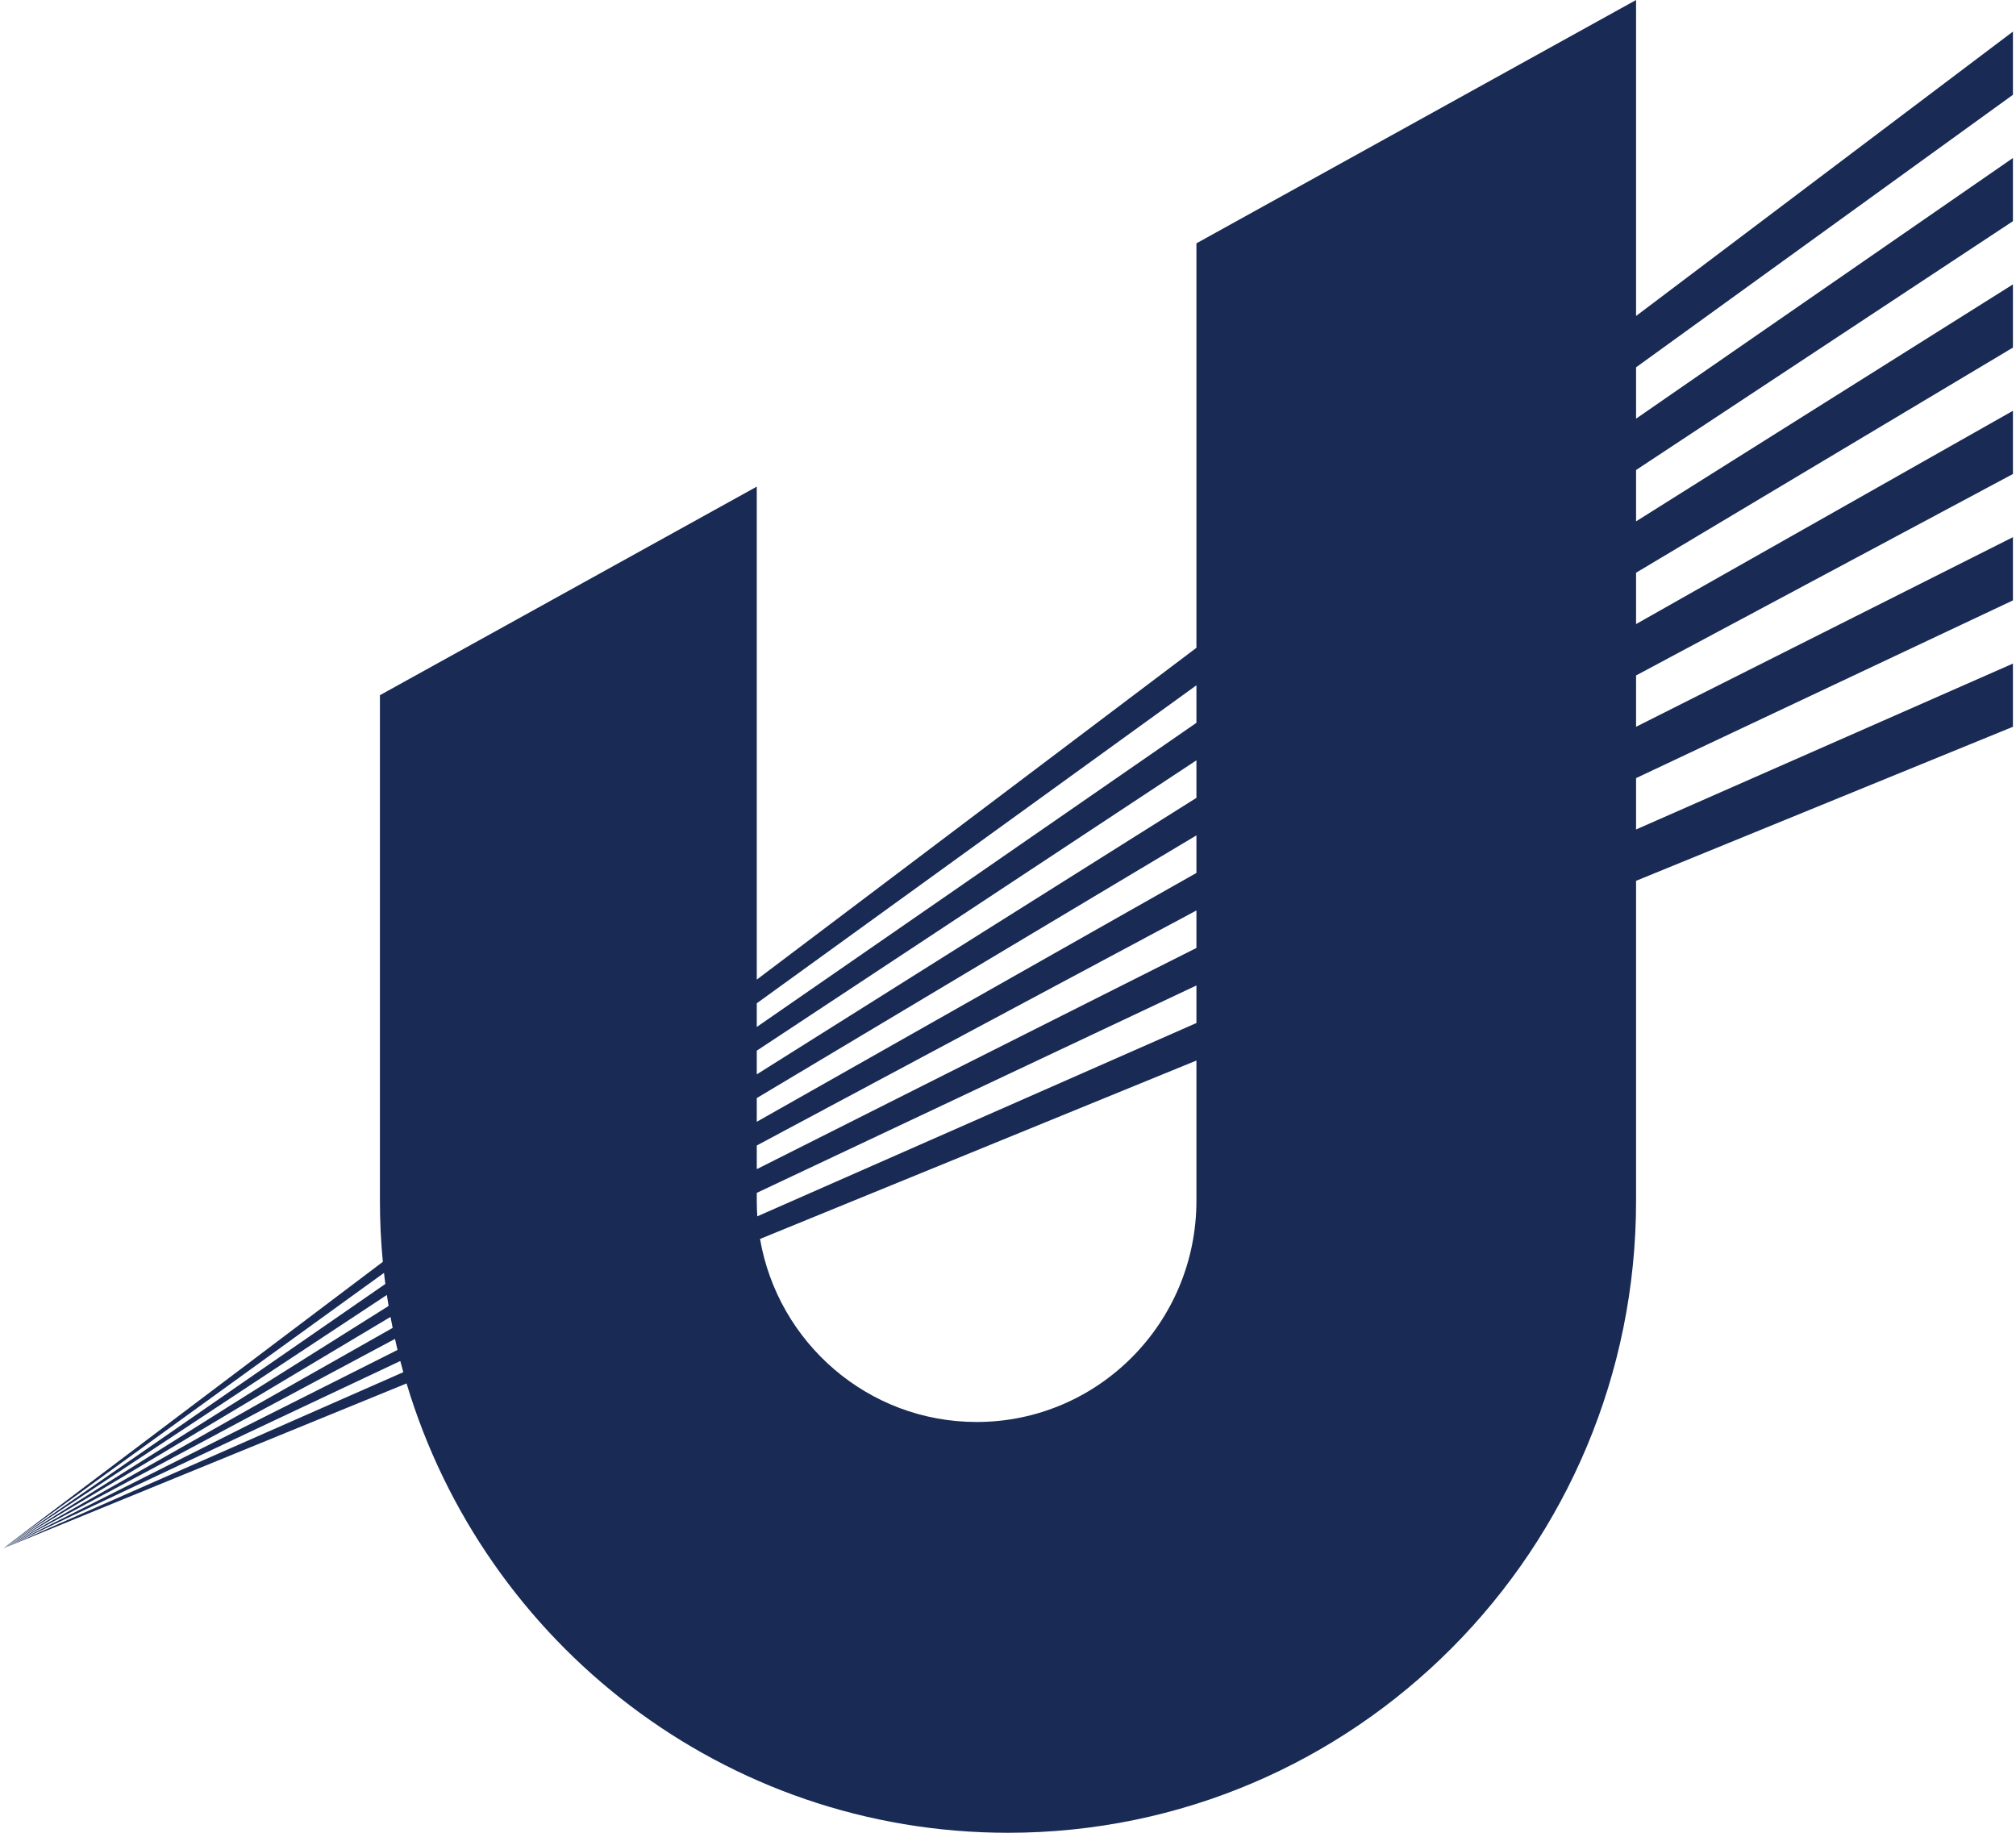 <svg width="88" height="80" viewBox="0 0 88 80" fill="none" xmlns="http://www.w3.org/2000/svg">
<path d="M0.135 67.586L0.14 67.582L0.151 67.574L0.135 67.586L0.166 67.563L16.711 55.079C16.627 54.202 16.584 53.313 16.584 52.414V30.345L33.034 21.241V42.759L52.225 28.276V10.621L71.416 0V13.792L87.866 1.379V4.138L71.416 16.033V18.274L87.866 6.897V9.655L71.416 20.516V22.757L87.866 12.414V15.172L71.416 24.999V27.241L87.866 17.931V20.69L71.416 29.483V31.723L87.866 23.448V26.207L71.416 33.964V36.206L87.866 28.965V31.724L71.416 38.447V52.414C71.416 67.649 59.142 80 44 80C31.614 80 21.146 71.735 17.747 60.387L0.146 67.581L0.135 67.586ZM17.473 59.408L0.157 67.574L0.15 67.578L17.605 59.895C17.559 59.733 17.515 59.571 17.473 59.408ZM16.887 56.524L0.166 67.563L0.151 67.574L16.962 57.004C16.936 56.845 16.91 56.685 16.887 56.524ZM17.241 58.443L0.179 67.563L17.352 58.924C17.314 58.764 17.277 58.604 17.241 58.443ZM16.761 55.562L0.187 67.549L16.82 56.044C16.799 55.884 16.779 55.723 16.761 55.562ZM52.225 46.292L33.176 54.08C33.961 58.618 37.895 62.069 42.63 62.069C47.929 62.069 52.225 57.746 52.225 52.414V46.292ZM52.225 43.015L33.034 52.068V52.414C33.034 52.642 33.042 52.868 33.057 53.092L52.225 44.654V43.015ZM52.225 39.742L33.034 50V51.033L52.225 41.378V39.742ZM52.225 36.464L33.034 47.93V48.965L52.225 38.103V36.464ZM52.225 33.188L33.034 45.861V46.895L52.225 34.826V33.188ZM52.225 29.913L33.034 43.793V44.826L52.225 31.55V29.913ZM0.15 67.578L0.146 67.581L0.157 67.574L17.139 57.962C17.107 57.803 17.076 57.643 17.046 57.482L0.151 67.574L0.146 67.581L0.14 67.582L0.15 67.578Z" fill="#192B55"/>
</svg>
